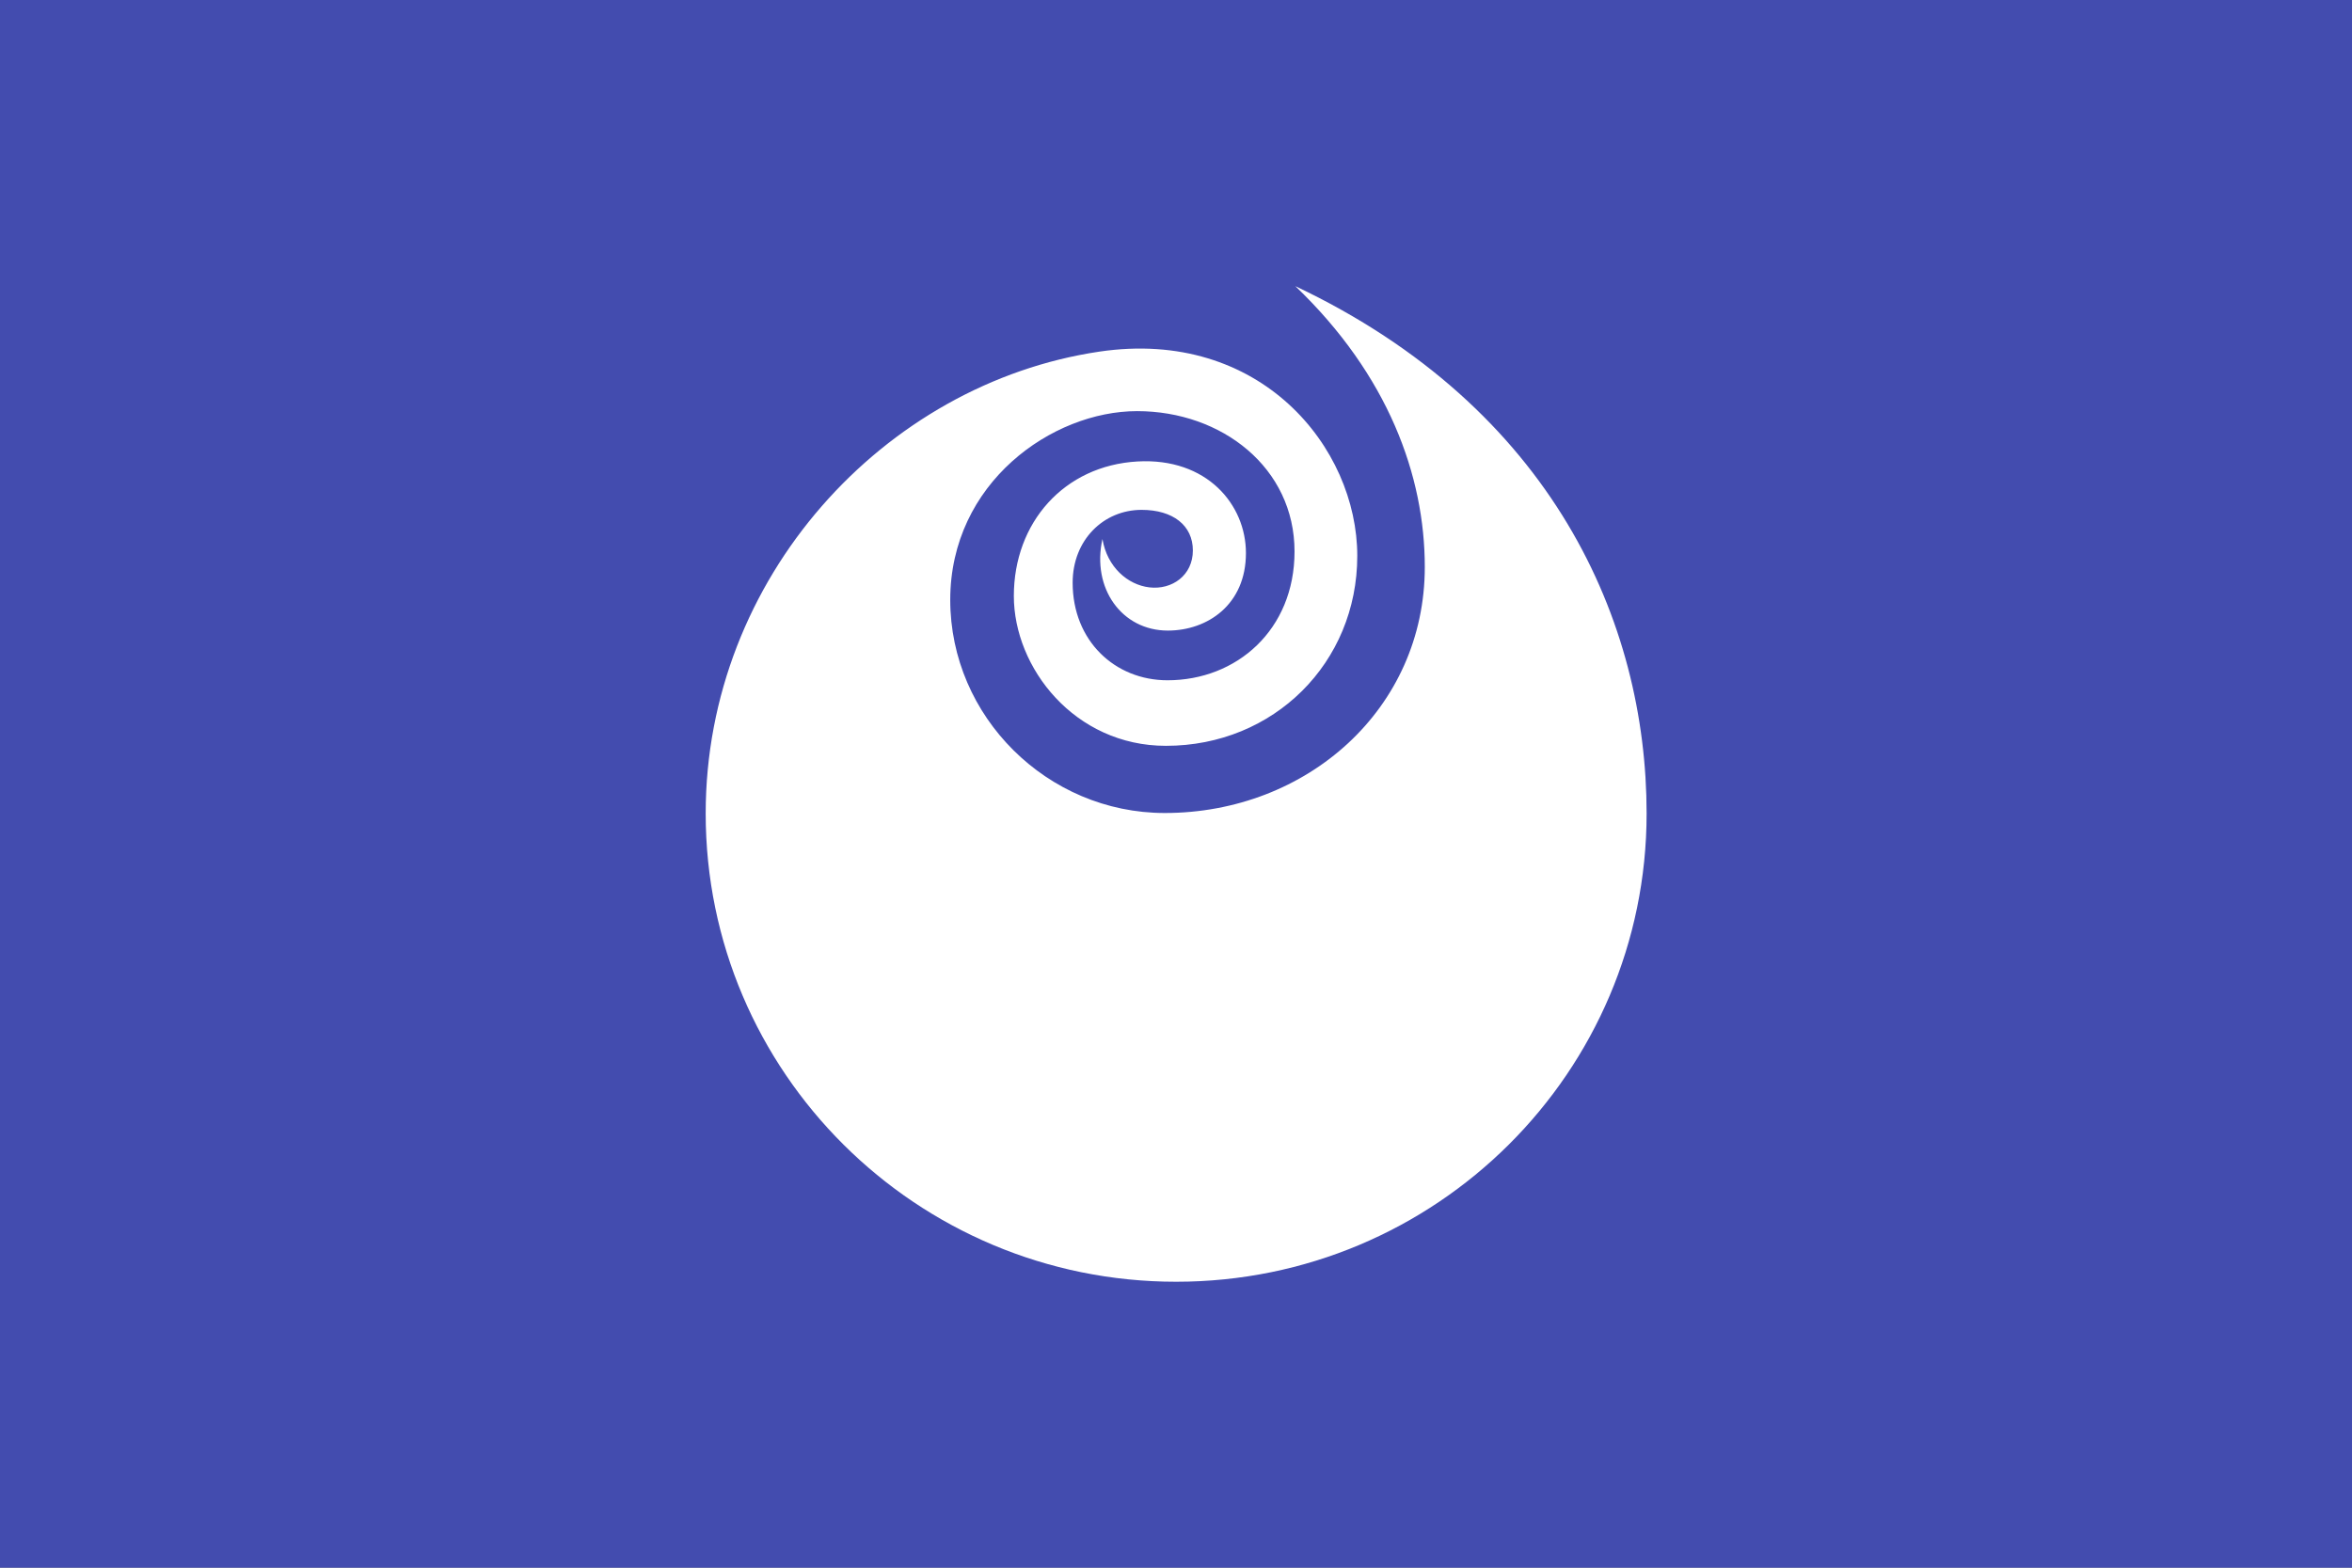 <?xml version="1.0" encoding="UTF-8" standalone="no"?>
<svg
   width="1133.858"
   height="755.906"
   version="1.1"
   id="svg5434"
   xmlns="http://www.w3.org/2000/svg"
   xmlns:svg="http://www.w3.org/2000/svg"
   xmlns:rdf="http://www.w3.org/1999/02/22-rdf-syntax-ns#"
   xmlns:cc="http://creativecommons.org/ns#"
   xmlns:dc="http://purl.org/dc/elements/1.1/">
  <rect width="100%" height="100%" fill="#808080" stroke="none"/>
  <title
     id="title5442">茨城県旗</title>
  <defs
     id="defs5438" />
  <g
     id="g5446"
     transform="scale(0.378)"
     style="stroke-width:2.646">
    <rect
       fill="#434caf"
       height="2000"
       width="3000"
       id="rect5431"
       x="0"
       y="0"
       style="stroke-width:7" />
    <path
       d="m 1730.999,709.061 c 0,136.436 -106.483,242.319 -244.011,242.319 -116.43,0 -193.986,-99.534 -193.986,-191.134 0,-93.589 63.998,-166.264 157.664,-171.593 88.56,-5.029 138.337,55.106 138.337,116.827 0,65.706 -48.896,98.891 -99.662,98.891 -58.687,0 -97.347,-54.094 -83.332,-116.811 5.989,35.849 32.181,58.503 59.984,61.721 28.674,3.324 55.331,-15.267 55.331,-47.126 0,-31.853 -25.318,-51.766 -65.338,-51.766 -48.652,0 -87.976,38.499 -87.976,92.917 0,74.014 53.748,124.457 120.999,124.457 88.089,0 161.99,-64.243 161.99,-164.27 0,-106.791 -92.643,-179.044 -200.825,-179.044 -108.168,0 -238.273,91.424 -238.273,240.756 0,149.037 123.84,271.869 273.538,271.869 181.612,0 331.685,-132.974 331.685,-313.786 C 1817.124,607.184 1770.537,478.483 1651.997,365 1979.999,520.306 2100,793.517 2100,1037.656 2100,1367.56 1831.369,1635 1500,1635 c -331.363,0 -600,-267.44 -600,-597.344 0,-300.517 227.419,-548.387 502.009,-589.11 205.336,-30.44 328.99,122.203 328.99,260.516 z"
       id="path2492"
       style="fill:#ffffff;stroke-width:7" />
  </g>
</svg>
